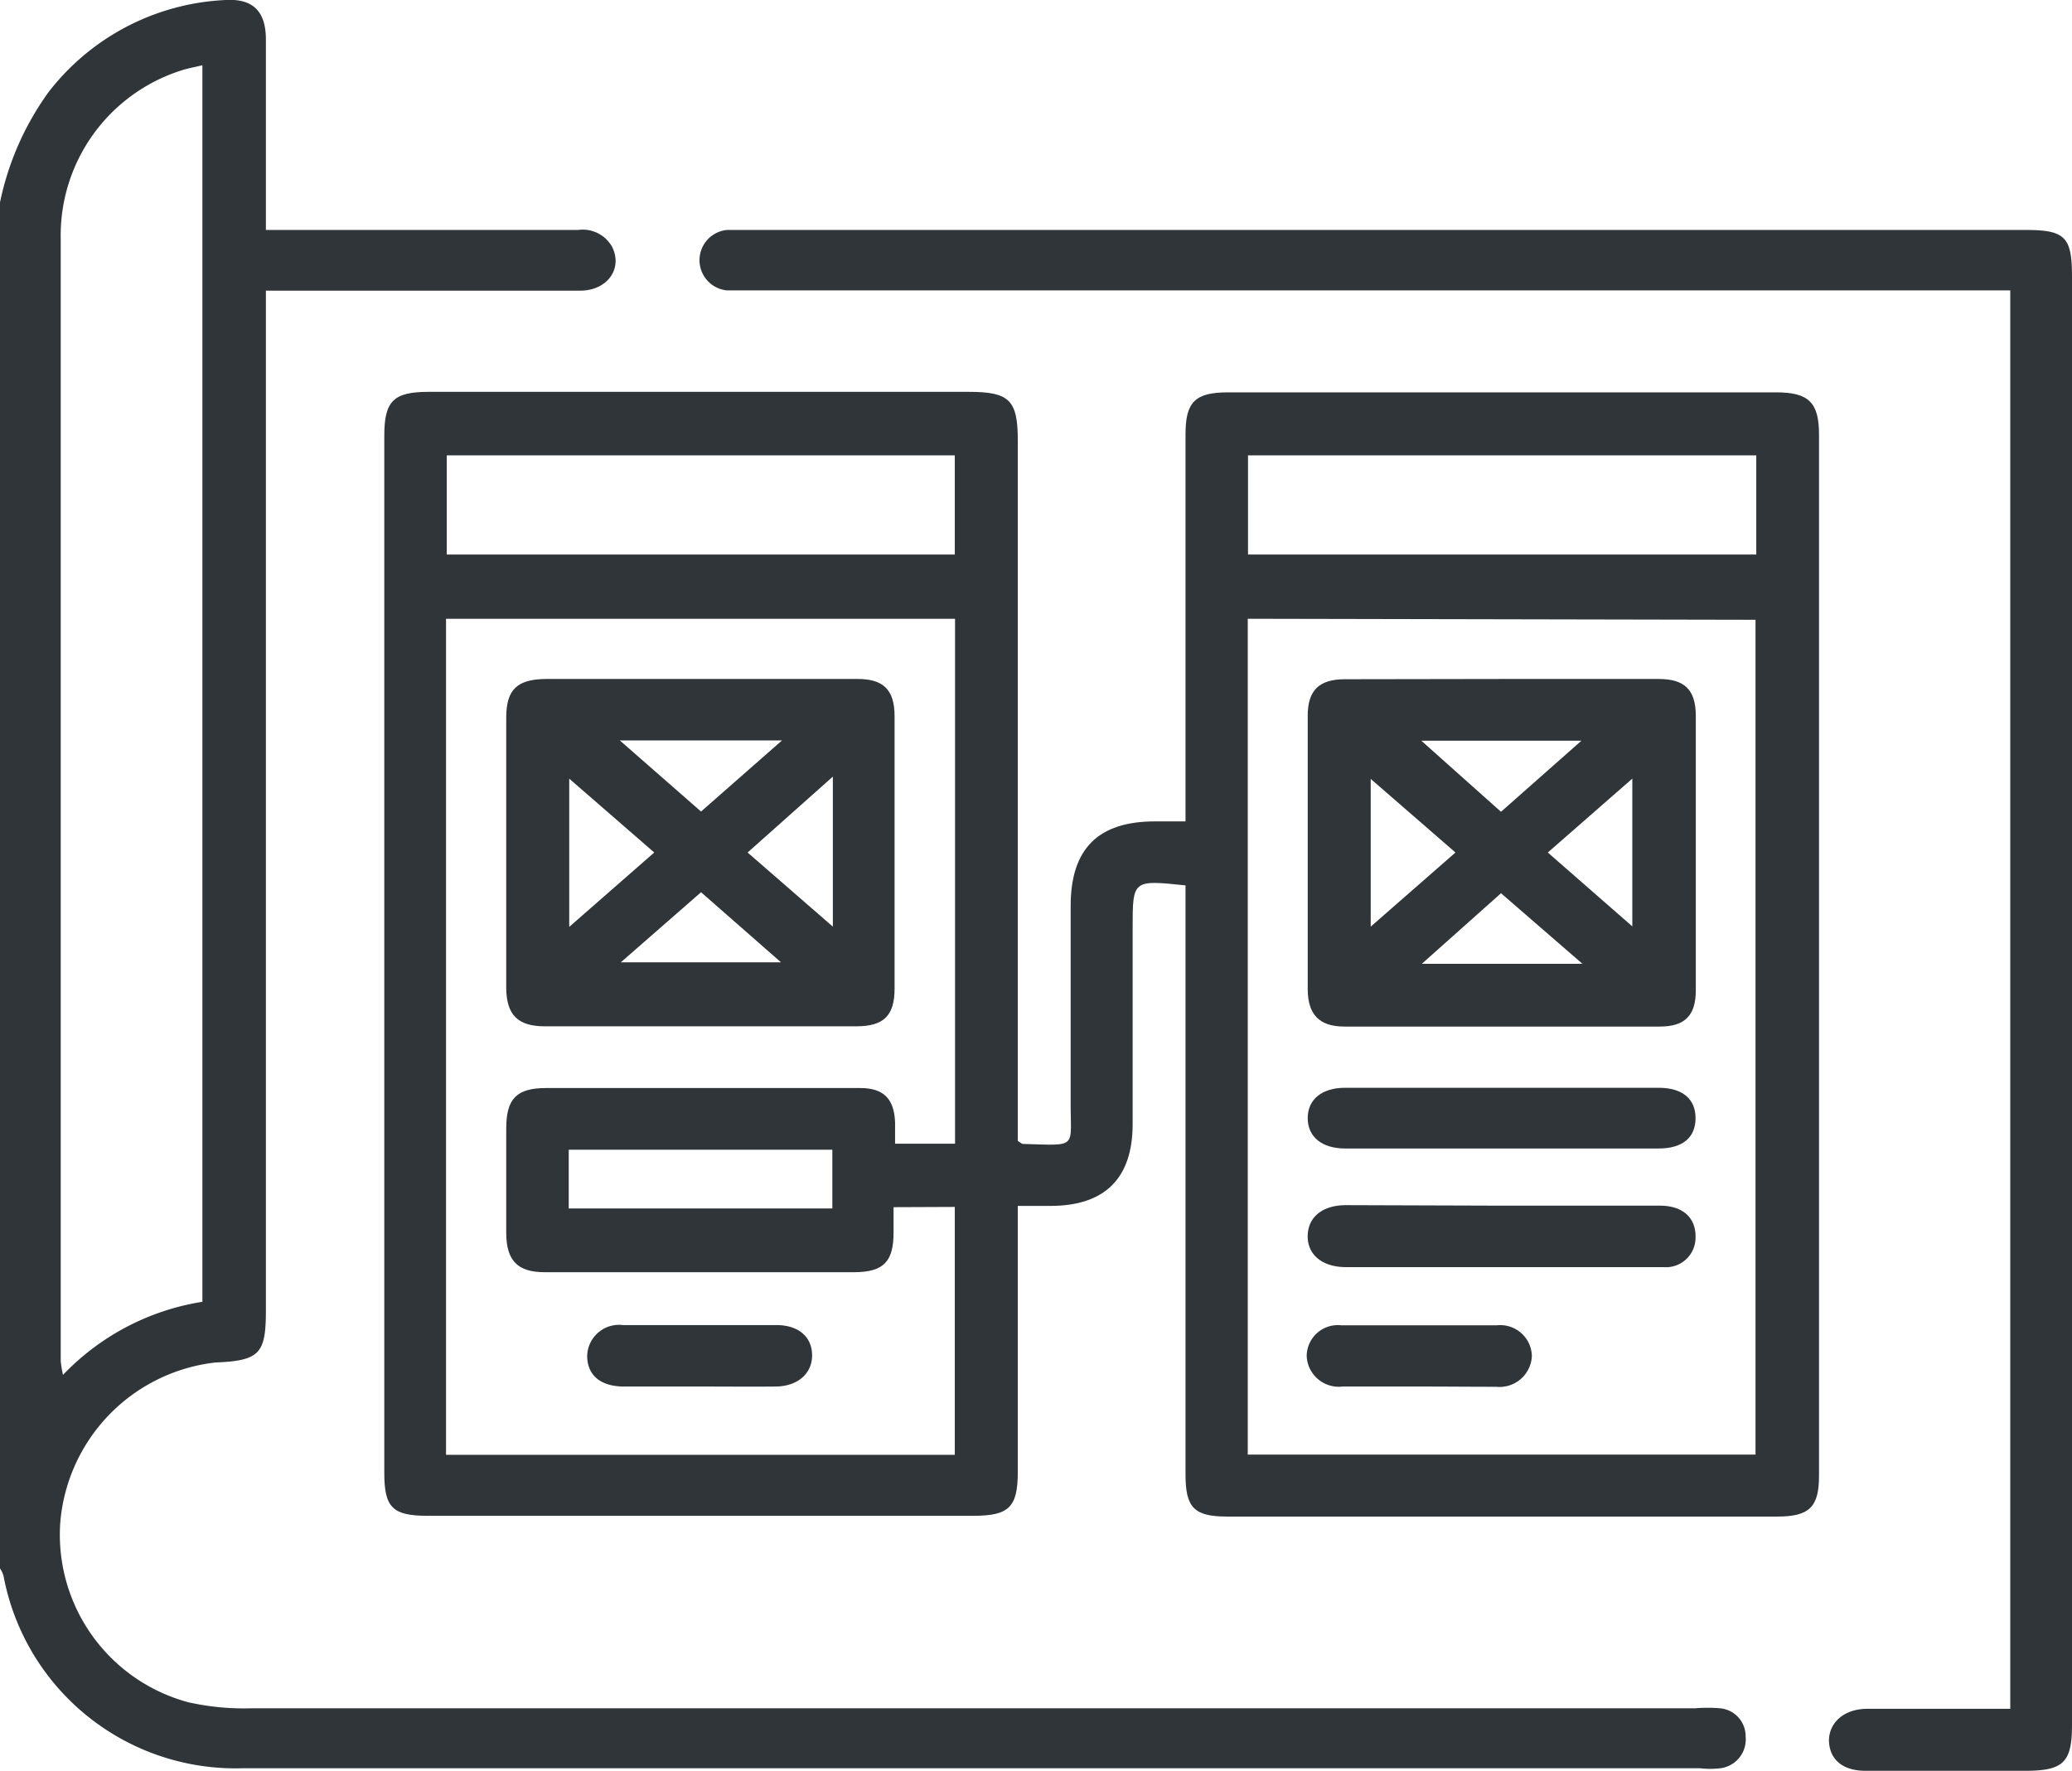 <svg xmlns="http://www.w3.org/2000/svg" viewBox="0 0 81.9 70"><defs><style>.cls-1{fill:#30353a;}</style></defs><g id="Layer_2" data-name="Layer 2"><g id="Layer_1-2" data-name="Layer 1"><path class="cls-1" d="M0,8A11.36,11.36,0,0,1,1.92,3.64,9.38,9.38,0,0,1,8.92,0C10-.06,10.5.45,10.51,1.53c0,2.19,0,4.37,0,6.56v1H22.85a1.33,1.33,0,0,1,1.34.66c.44.86-.18,1.74-1.26,1.74H10.51V51.79c0,1.71-.23,2-2,2.07a6.94,6.94,0,0,0-6.13,6.36,6.86,6.86,0,0,0,5.06,7.07,10,10,0,0,0,2.45.24H67a5.88,5.88,0,0,1,1,0,1.11,1.11,0,0,1,1,1.12,1.15,1.15,0,0,1-1,1.25,3.52,3.52,0,0,1-.8,0H9.56A9.33,9.33,0,0,1,.14,62.3,1,1,0,0,0,0,62ZM8,2.58c-.33.08-.62.13-.88.22A6.84,6.84,0,0,0,2.4,9.42q0,22.19,0,44.37a4,4,0,0,0,.09.56A9.72,9.72,0,0,1,8,51.46Z"/><path class="cls-1" d="M46.86,35c-2.09-.22-2.09-.22-2.09,1.68,0,2.59,0,5.17,0,7.76,0,2.14-1.1,3.23-3.25,3.23H40.23v1c0,3.17,0,6.34,0,9.52,0,1.39-.35,1.73-1.75,1.73H16.89c-1.37,0-1.7-.33-1.7-1.69v-41c0-1.38.36-1.74,1.76-1.74H38.3c1.6,0,1.93.33,1.93,1.91V45.1c.11.07.16.12.2.12,2.24.06,1.87.2,1.89-1.74,0-2.55,0-5.11,0-7.67,0-2.26,1.09-3.34,3.33-3.34h1.21V17.16c0-1.28.39-1.65,1.68-1.65H70.21c1.27,0,1.69.39,1.69,1.66V58.35c0,1.23-.39,1.6-1.65,1.6H48.51c-1.31,0-1.65-.35-1.65-1.66V35Zm2.46-10.54V57.5H69.39v-33Zm-14,23.26v1c0,1.15-.39,1.56-1.53,1.57H21.52c-1.07,0-1.5-.47-1.51-1.53,0-1.38,0-2.77,0-4.15,0-1.18.41-1.6,1.58-1.6H34c.93,0,1.35.43,1.38,1.37v.83h2.37V24.46H17.63V57.51H37.74v-9.8ZM37.74,18H17.66v3.92H37.74Zm31.68,0H49.33v3.92H69.42ZM22.48,47.77H32.9V45.45H22.48Z"/><path class="cls-1" d="M79.46,11.48h-50c-.24,0-.48,0-.72,0a1.2,1.2,0,0,1,0-2.39H80.05c1.58,0,1.85.27,1.85,1.85V68.19c0,1.48-.34,1.81-1.85,1.81H73.74c-.86,0-1.37-.4-1.44-1.08s.45-1.35,1.47-1.37c1.6,0,3.2,0,4.8,0h.89Z"/><path class="cls-1" d="M59.4,26.84h6.16c1,0,1.46.4,1.47,1.43V39.15c0,1-.44,1.43-1.42,1.43q-6.24,0-12.47,0c-1,0-1.45-.48-1.45-1.49q0-5.4,0-10.8c0-1,.45-1.44,1.47-1.44Zm-5.22,3.95v5.84l3.35-2.93Zm7,2.91,3.34,2.92V30.78Zm-1.85,1.61L56.2,38.1h6.35Zm0-3.22,3.18-2.81H56.18Z"/><path class="cls-1" d="M59.37,47.66c2.08,0,4.16,0,6.24,0,.92,0,1.43.49,1.41,1.26a1.17,1.17,0,0,1-1.26,1.17c-.82,0-1.65,0-2.48,0H53.77c-.19,0-.38,0-.56,0-1,0-1.55-.54-1.52-1.27s.6-1.18,1.52-1.18Z"/><path class="cls-1" d="M59.41,45.4H53.17c-.92,0-1.48-.46-1.48-1.2s.56-1.2,1.48-1.2H65.56c.94,0,1.46.44,1.46,1.2s-.5,1.2-1.46,1.2Z"/><path class="cls-1" d="M56.07,54.81c-1,0-2,0-3,0a1.27,1.27,0,0,1-1.42-1.19,1.23,1.23,0,0,1,1.37-1.23c2,0,4.09,0,6.14,0a1.25,1.25,0,0,1,1.39,1.22,1.28,1.28,0,0,1-1.41,1.21C58.14,54.82,57.1,54.81,56.07,54.81Z"/><path class="cls-1" d="M27.74,26.84H33.9c1,0,1.45.41,1.46,1.44v10.8c0,1.07-.43,1.49-1.51,1.49q-6.17,0-12.32,0c-1.06,0-1.51-.45-1.52-1.51V28.36c0-1.11.44-1.51,1.57-1.52ZM25.86,33.7,22.5,30.78v5.86Zm7.06-3-3.37,3,3.37,2.93Zm-5.21,4.57-3.17,2.77h6.33Zm3.2-6H24.5l3.21,2.81Z"/><path class="cls-1" d="M27.67,54.81c-1,0-2,0-3,0s-1.47-.51-1.46-1.23a1.26,1.26,0,0,1,1.41-1.2q3,0,6.06,0c.89,0,1.41.47,1.42,1.18s-.54,1.24-1.44,1.25S28.68,54.81,27.67,54.81Z"/></g></g></svg>